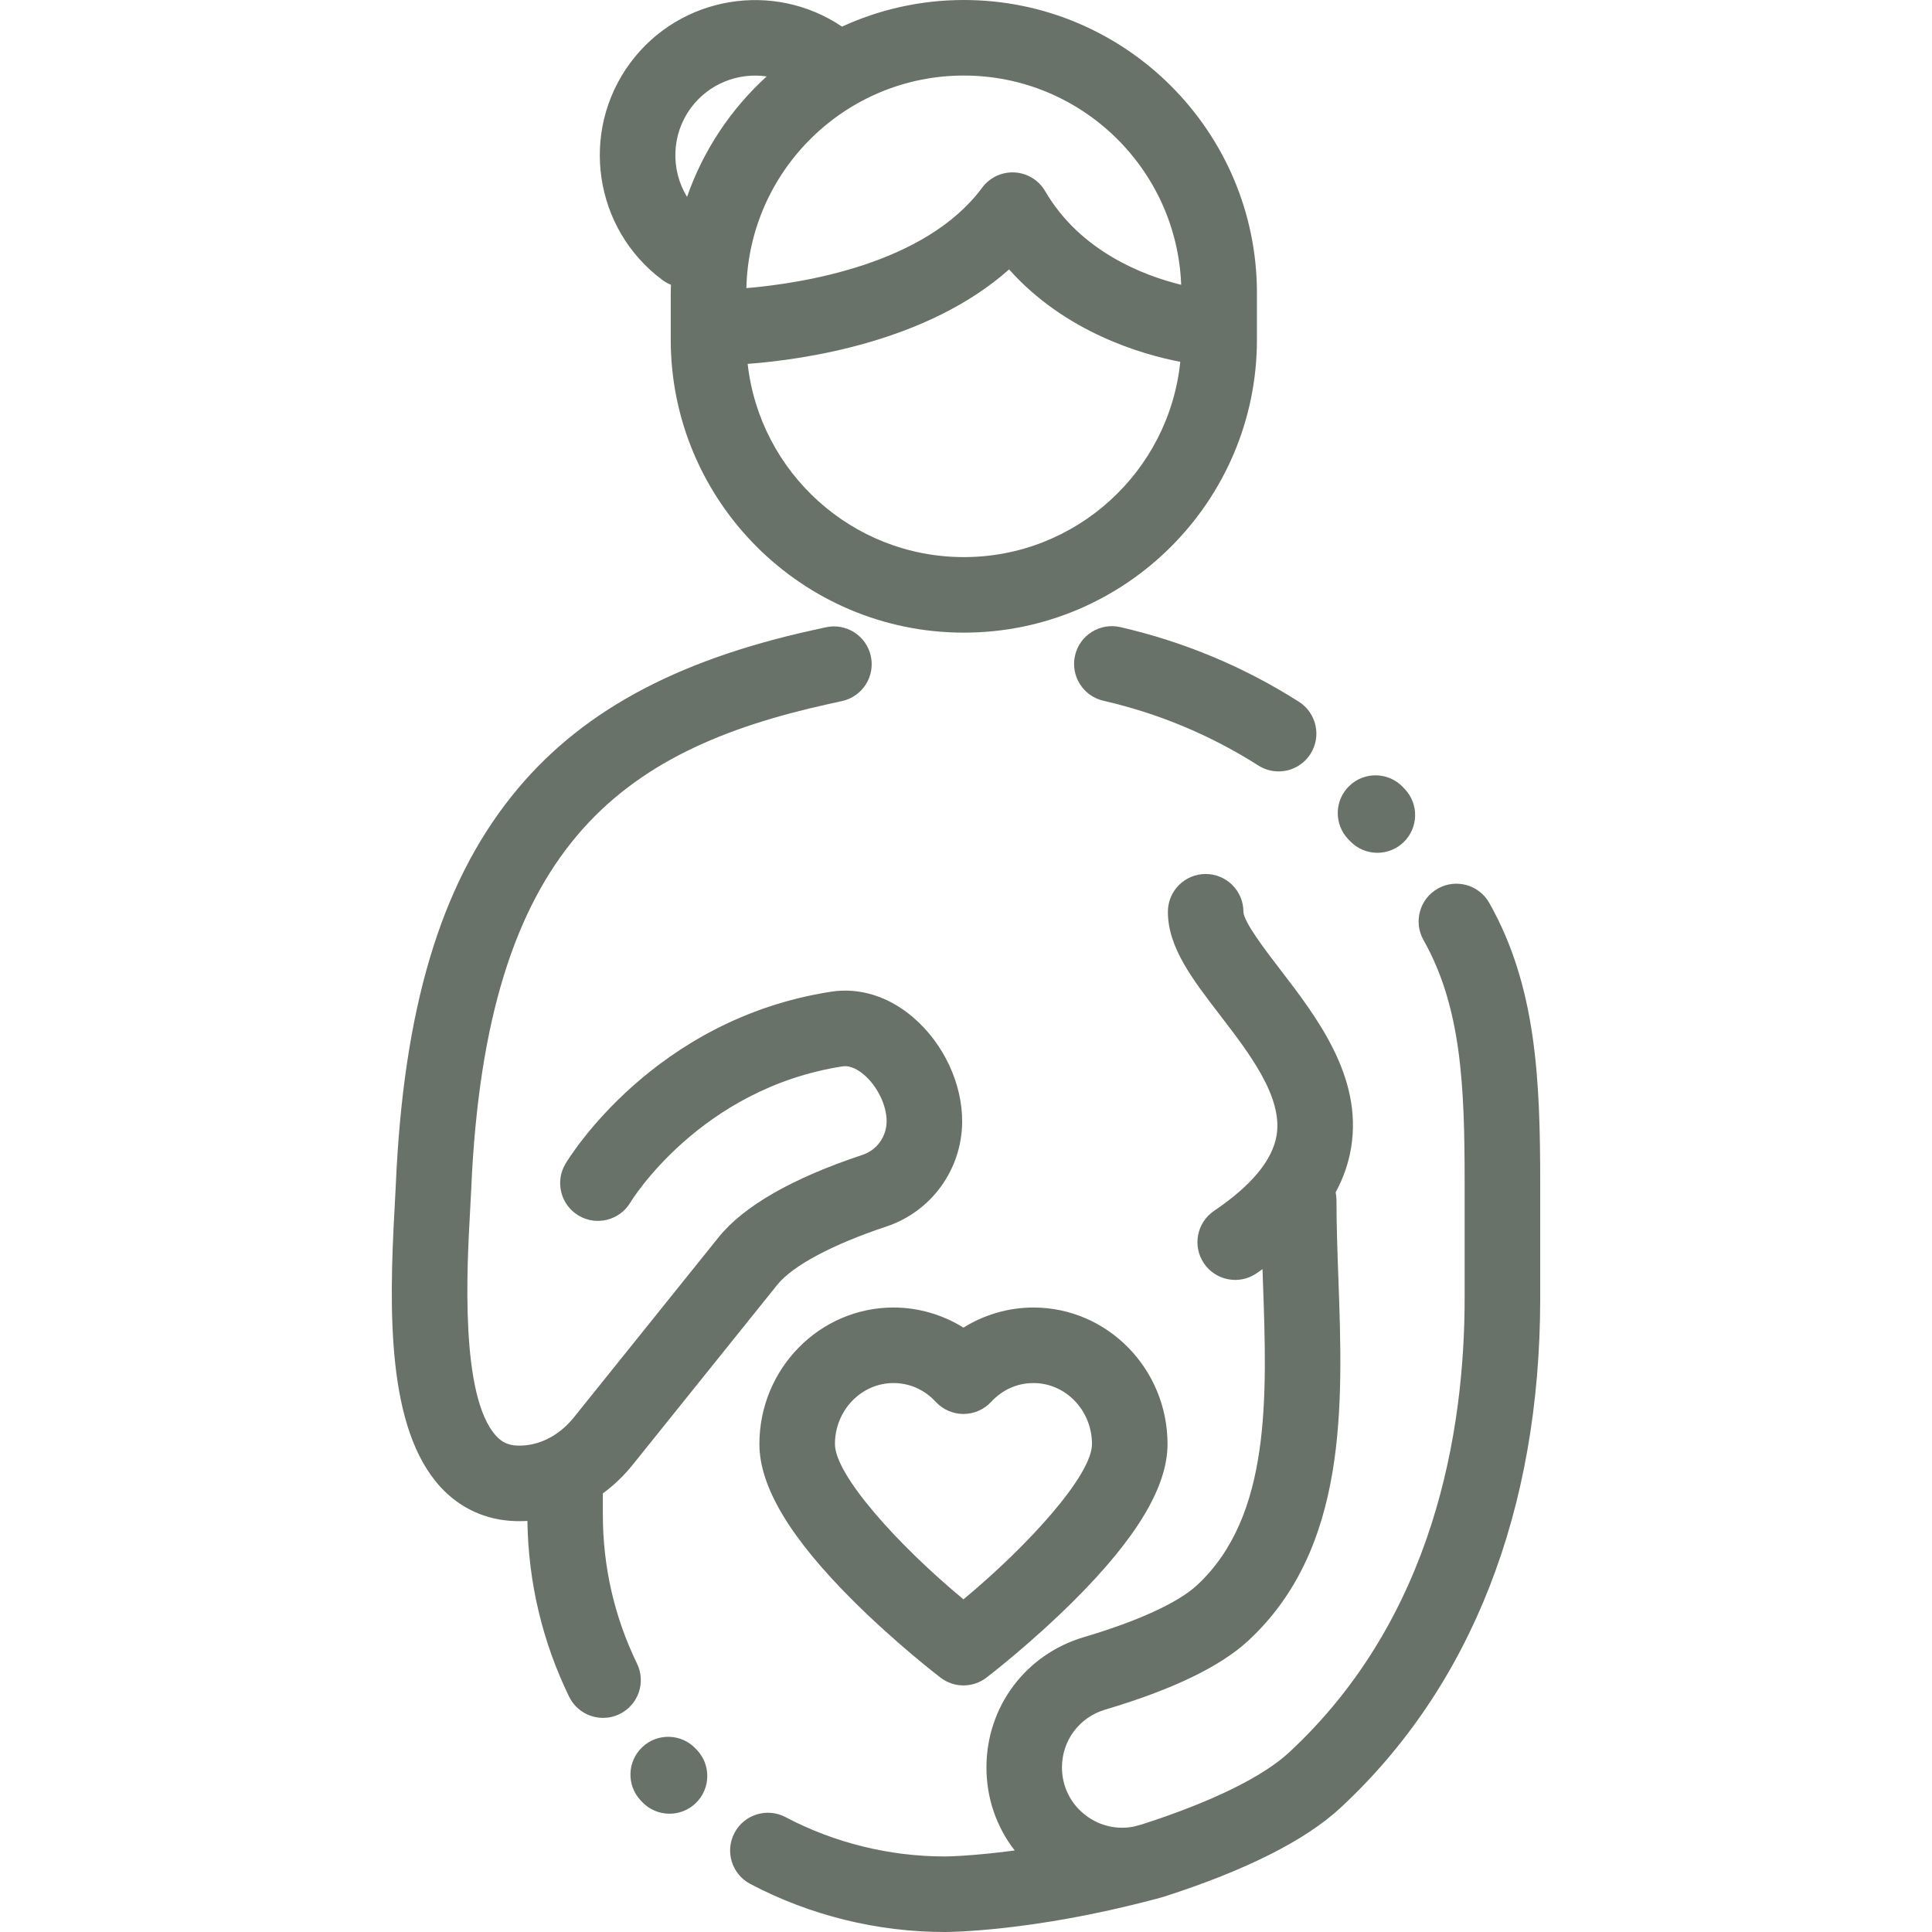 <?xml version="1.0"?>
<svg xmlns="http://www.w3.org/2000/svg" xmlns:xlink="http://www.w3.org/1999/xlink" version="1.1" id="Capa_1" x="0px" y="0px" viewBox="0 0 511.999 511.999" style="enable-background:new 0 0 511.999 511.999;" xml:space="preserve" width="512px" height="512px"><g><g>
	<g>
		<path d="M273.869,346.504c-6.576,0-13.003,1.885-18.542,5.329c-5.539-3.444-11.966-5.329-18.542-5.329    c-19.593,0-35.534,16.235-35.534,36.19c0,11.32,8.173,24.948,24.986,41.666c11.349,11.284,22.542,19.872,23.013,20.232    c1.794,1.371,3.937,2.058,6.079,2.058c2.143,0,4.285-0.687,6.079-2.058c0.471-0.36,11.664-8.947,23.013-20.232    c16.813-16.718,24.986-30.347,24.986-41.666C309.404,362.738,293.463,346.504,273.869,346.504z M255.323,423.841    c-17.403-14.424-34.054-32.945-34.054-41.147c0-8.916,6.961-16.171,15.516-16.171c4.258,0,8.231,1.765,11.185,4.968    c1.896,2.055,4.563,3.223,7.358,3.223c2.795,0,5.462-1.168,7.358-3.223c2.955-3.203,6.928-4.968,11.186-4.968    c8.553,0,15.514,7.255,15.514,16.171C289.385,390.876,272.728,409.402,255.323,423.841z" data-original="#000000" class="active-path" data-old_color="#000000" fill="#697268"/>
	</g>
</g><g>
	<g>
		<path d="M242.07,269.678c-6.493-5.6-14.233-8.041-21.811-6.87c-47.042,7.269-69.469,44.04-70.401,45.603    c-2.832,4.747-1.279,10.892,3.468,13.724c4.748,2.834,10.893,1.278,13.724-3.468c0.18-0.301,18.429-30.227,56.266-36.074    c2.27-0.344,4.531,1.257,5.68,2.246c3.538,3.053,5.994,8.126,5.97,12.337c-0.023,4.044-2.585,7.608-6.375,8.867    c-18.658,6.204-31.509,13.571-38.198,21.895l-38.326,47.701c-3.953,4.921-9.41,7.644-14.938,7.456    c-2.384-0.079-4.074-0.848-5.65-2.569c-9.628-10.521-7.722-44.806-6.908-59.446c0.126-2.262,0.239-4.309,0.315-6.082    c3.923-90.44,39.19-116.201,94.824-128.451l3.443-0.759c5.399-1.189,8.811-6.529,7.621-11.928    c-1.189-5.399-6.533-8.813-11.928-7.621l-3.442,0.759c-36.981,8.143-62.337,22.118-79.796,43.979    c-18.937,23.713-28.699,56.491-30.722,103.154c-0.074,1.702-0.184,3.666-0.304,5.837c-1.543,27.74-2.006,58.629,12.126,74.072    c5.193,5.674,12.025,8.807,19.757,9.063c0.403,0.014,0.806,0.021,1.207,0.021c0.701,0,1.399-0.021,2.095-0.062    c0.247,16.297,3.953,31.953,11.044,46.555c1.731,3.565,5.298,5.639,9.01,5.639c1.467,0,2.958-0.323,4.365-1.008    c4.975-2.414,7.048-8.403,4.632-13.376c-6.01-12.375-9.057-25.681-9.057-39.552v-5.554c2.888-2.115,5.551-4.653,7.908-7.588    l38.325-47.7c4.06-5.052,14.597-10.678,28.91-15.438c11.935-3.97,20.003-15.121,20.077-27.749    C255.042,287.177,250.092,276.597,242.07,269.678z" data-original="#000000" class="active-path" data-old_color="#000000" fill="#697268"/>
	</g>
</g><g>
	<g>
		<path d="M184.652,463.717l-0.259-0.274c-3.778-4.036-10.113-4.245-14.148-0.467c-4.036,3.778-4.245,10.112-0.467,14.148    l0.429,0.452c1.965,2.049,4.592,3.08,7.224,3.08c2.492,0,4.988-0.925,6.928-2.787C188.348,474.042,188.48,467.706,184.652,463.717    z" data-original="#000000" class="active-path" data-old_color="#000000" fill="#697268"/>
	</g>
</g><g>
	<g>
		<path d="M344.222,185.976c-14.537-9.255-30.463-15.911-47.331-19.783c-5.387-1.235-10.759,2.129-11.995,7.517    c-1.237,5.388,2.128,10.758,7.516,11.994c14.638,3.36,28.453,9.134,41.06,17.159c1.667,1.061,3.526,1.566,5.365,1.566    c3.308,0,6.545-1.639,8.453-4.635C350.258,195.132,348.885,188.945,344.222,185.976z" data-original="#000000" class="active-path" data-old_color="#000000" fill="#697268"/>
	</g>
</g><g>
	<g>
		<path d="M372.257,209.08l-0.529-0.552c-3.839-3.978-10.176-4.089-14.153-0.249c-3.978,3.839-4.089,10.176-0.249,14.153    l0.448,0.465c1.967,2.063,4.603,3.101,7.244,3.101c2.481,0,4.97-0.918,6.906-2.768    C375.923,219.415,376.074,213.079,372.257,209.08z" data-original="#000000" class="active-path" data-old_color="#000000" fill="#697268"/>
	</g>
</g><g>
	<g>
		<path d="M394.672,239.279c-2.719-4.815-8.823-6.513-13.637-3.794c-4.815,2.719-6.512,8.823-3.794,13.637    c10.1,17.884,10.902,38.853,10.902,64.407v30.503c0,35.219-8.067,84.687-46.493,120.351c-7.04,6.533-20.565,13.147-39.117,19.132    c-0.659,0.179-1.311,0.353-1.961,0.526c-4.399,0.897-8.905-0.072-12.597-2.768c-4.171-3.047-6.556-7.758-6.544-12.926    c0.016-7.118,4.62-13.261,11.458-15.285c17.768-5.261,30.534-11.416,37.943-18.292c26.426-24.527,25.059-62.489,23.852-95.982    c-0.26-7.22-0.505-14.037-0.505-20.721c0-0.715-0.078-1.41-0.22-2.083c2.066-3.832,3.442-7.803,4.114-11.943    c3.027-18.673-9.094-34.456-18.833-47.138c-3.85-5.014-9.667-12.589-9.722-15.277c-0.001-5.527-4.482-10.008-10.009-10.008    c-5.527,0-10.009,4.482-10.009,10.009c0,9.415,6.425,17.782,13.864,27.468c7.778,10.128,16.593,21.606,14.95,31.743    c-1.068,6.589-6.646,13.335-16.578,20.049c-4.579,3.096-5.782,9.319-2.687,13.898c1.935,2.861,5.089,4.404,8.301,4.404    c1.93,0,3.879-0.557,5.597-1.719c0.555-0.375,1.084-0.756,1.622-1.134c0.037,1.059,0.074,2.122,0.112,3.172    c1.104,30.627,2.244,62.296-17.464,80.589c-4.984,4.626-15.642,9.517-30.008,13.771c-15.393,4.558-25.757,18.397-25.793,34.435    c-0.019,8.188,2.643,15.861,7.486,22.087c-11.469,1.541-18.362,1.593-18.474,1.593c-14.723,0-29.336-3.606-42.258-10.428    c-4.888-2.58-10.942-0.71-13.525,4.18c-2.58,4.889-0.71,10.943,4.179,13.525c15.792,8.336,33.636,12.742,51.604,12.742    c0.948,0,23.017-0.102,54.971-8.527c0.678-0.156,1.353-0.347,2.028-0.542c0.207-0.056,0.41-0.109,0.62-0.166    c0.052-0.014,0.1-0.035,0.152-0.05c0.09-0.028,0.182-0.047,0.272-0.076c21.728-6.991,37.474-14.925,46.802-23.582    c34.603-32.115,52.894-78.806,52.894-135.024v-30.503C408.162,285.974,407.148,261.368,394.672,239.279z" data-original="#000000" class="active-path" data-old_color="#000000" fill="#697268"/>
	</g>
</g><g>
	<g>
		<path d="M255.425,0c-11.518,0-22.447,2.539-32.287,7.056c-18.108-12.243-42.902-8.162-56.071,9.551    c-13.541,18.217-9.737,44.055,8.478,57.595c0.712,0.53,1.472,0.946,2.259,1.26c-0.021,0.738-0.056,1.471-0.056,2.214v12.303    c0,42.831,34.846,77.677,77.677,77.677s77.677-34.846,77.677-77.677V77.677C333.101,34.846,298.256,0,255.425,0z M183.133,28.55    c4.794-6.451,12.592-9.379,20.04-8.299c-9.478,8.631-16.8,19.578-21.105,31.927C177.719,45.035,177.845,35.665,183.133,28.55z     M255.425,147.637c-29.61,0-54.067-22.438-57.287-51.203c15.057-1.132,47.653-5.803,69.281-25.037    c14.957,16.782,35.408,22.58,45.364,24.488C309.814,124.914,285.224,147.637,255.425,147.637z M276.975,50.654    c-1.695-2.91-4.739-4.773-8.103-4.957c-3.356-0.181-6.593,1.336-8.595,4.044c-14.993,20.276-47.562,25.348-62.478,26.615    c0.708-31.183,26.276-56.337,57.625-56.337c31.052,0,56.436,24.679,57.601,55.452C303.33,73.101,286.376,66.791,276.975,50.654z" data-original="#000000" class="active-path" data-old_color="#000000" fill="#697268"/>
	</g>
</g></g> </svg>
